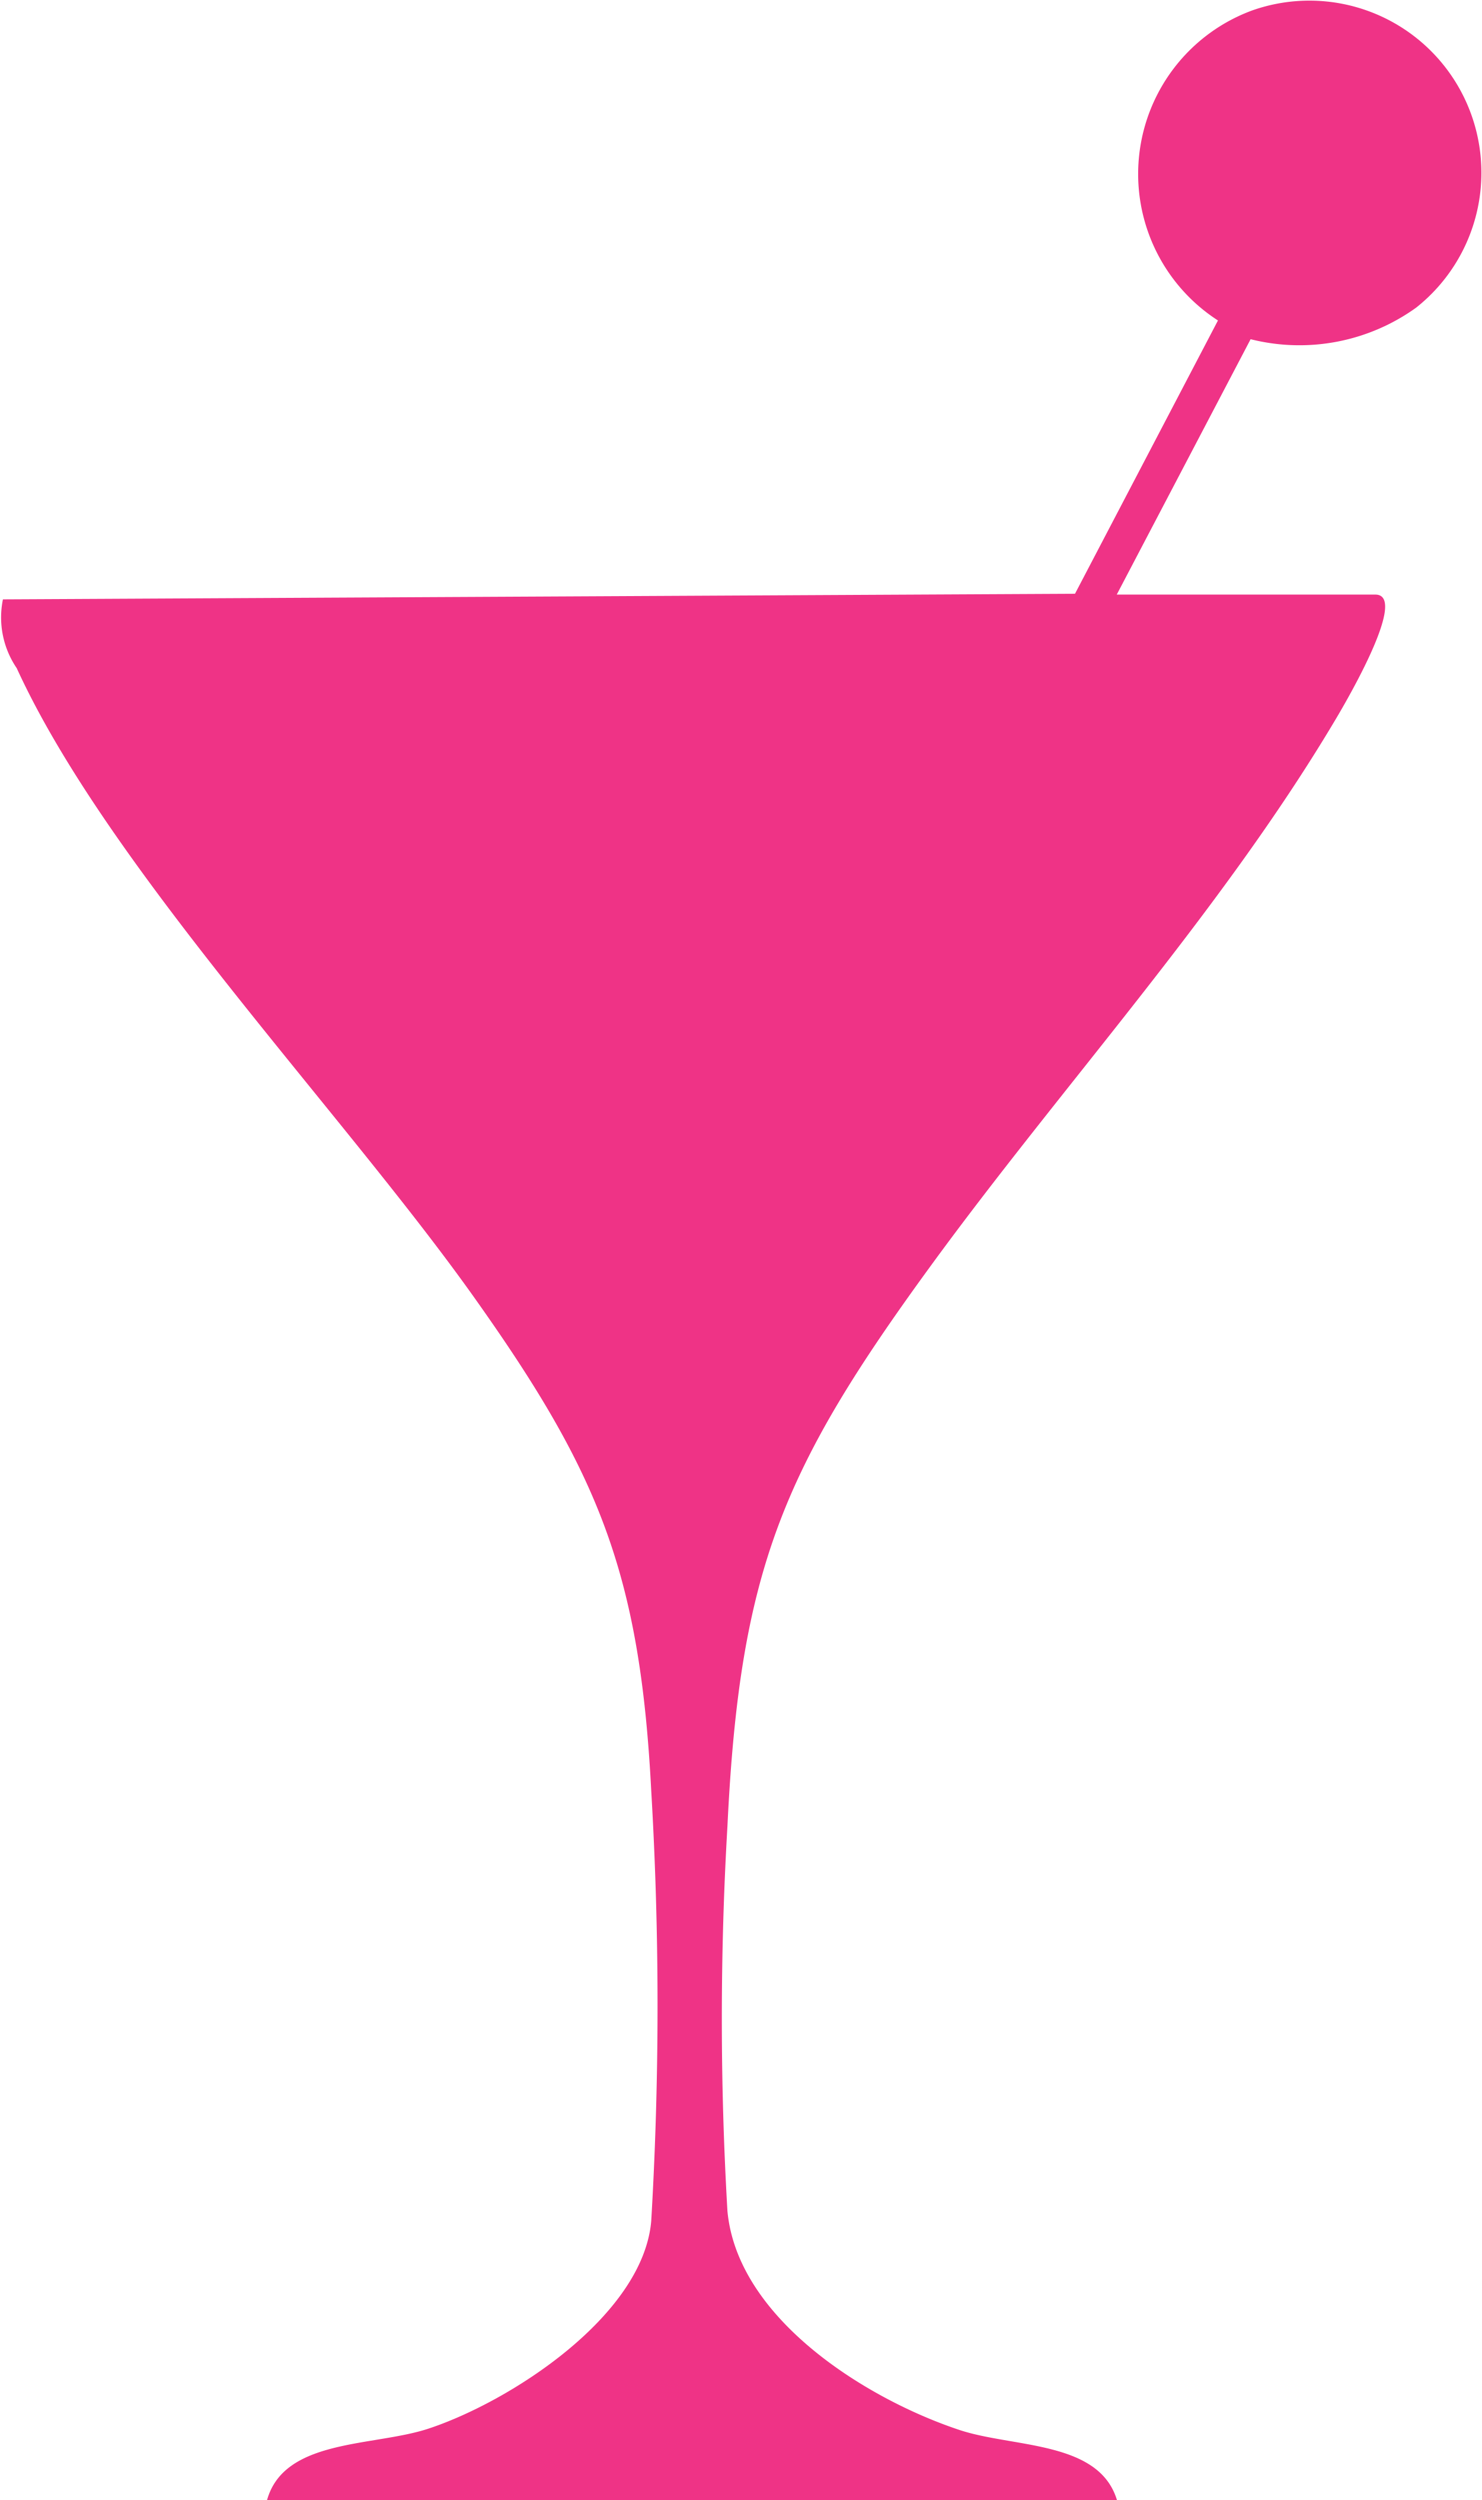 <?xml version="1.0"?>
<svg xmlns="http://www.w3.org/2000/svg" xmlns:xlink="http://www.w3.org/1999/xlink" id="Gruppe_1159" data-name="Gruppe 1159" width="33.856" height="57.085" viewBox="0 0 33.856 57.085">
  <defs>
    <clipPath id="clip-path">
      <rect id="Rechteck_260" data-name="Rechteck 260" width="33.856" height="57.085" transform="translate(0 0)" fill="#ef3386"/>
    </clipPath>
  </defs>
  <g id="Gruppe_1046" data-name="Gruppe 1046" clip-path="url(#clip-path)">
    <path id="Pfad_1259" data-name="Pfad 1259" d="M6.1,57.085c.393-1.411,2.431-1.218,3.688-1.633,1.884-.622,4.9-2.581,5.089-4.737a83.8,83.8,0,0,0,0-9.834c-.259-5-1.224-7.291-4.053-11.269C7.8,25.358,2.464,19.8.382,15.256a2.057,2.057,0,0,1-.315-1.571l24.491-.128,3.266-6.24A3.979,3.979,0,0,1,28.607.238a3.929,3.929,0,0,1,3.745,6.786,4.57,4.57,0,0,1-3.782.721l-3.058,5.831h5.907c.806,0-.811,2.689-.946,2.914-2.6,4.354-6.228,8.322-9.217,12.421C17.887,33.53,16.9,35.833,16.618,41.7a75.451,75.451,0,0,0,0,8.782c.226,2.457,3.171,4.293,5.3,5,1.231.409,3.192.239,3.6,1.606Z" fill="#ef3386"/>
  </g>
</svg>
